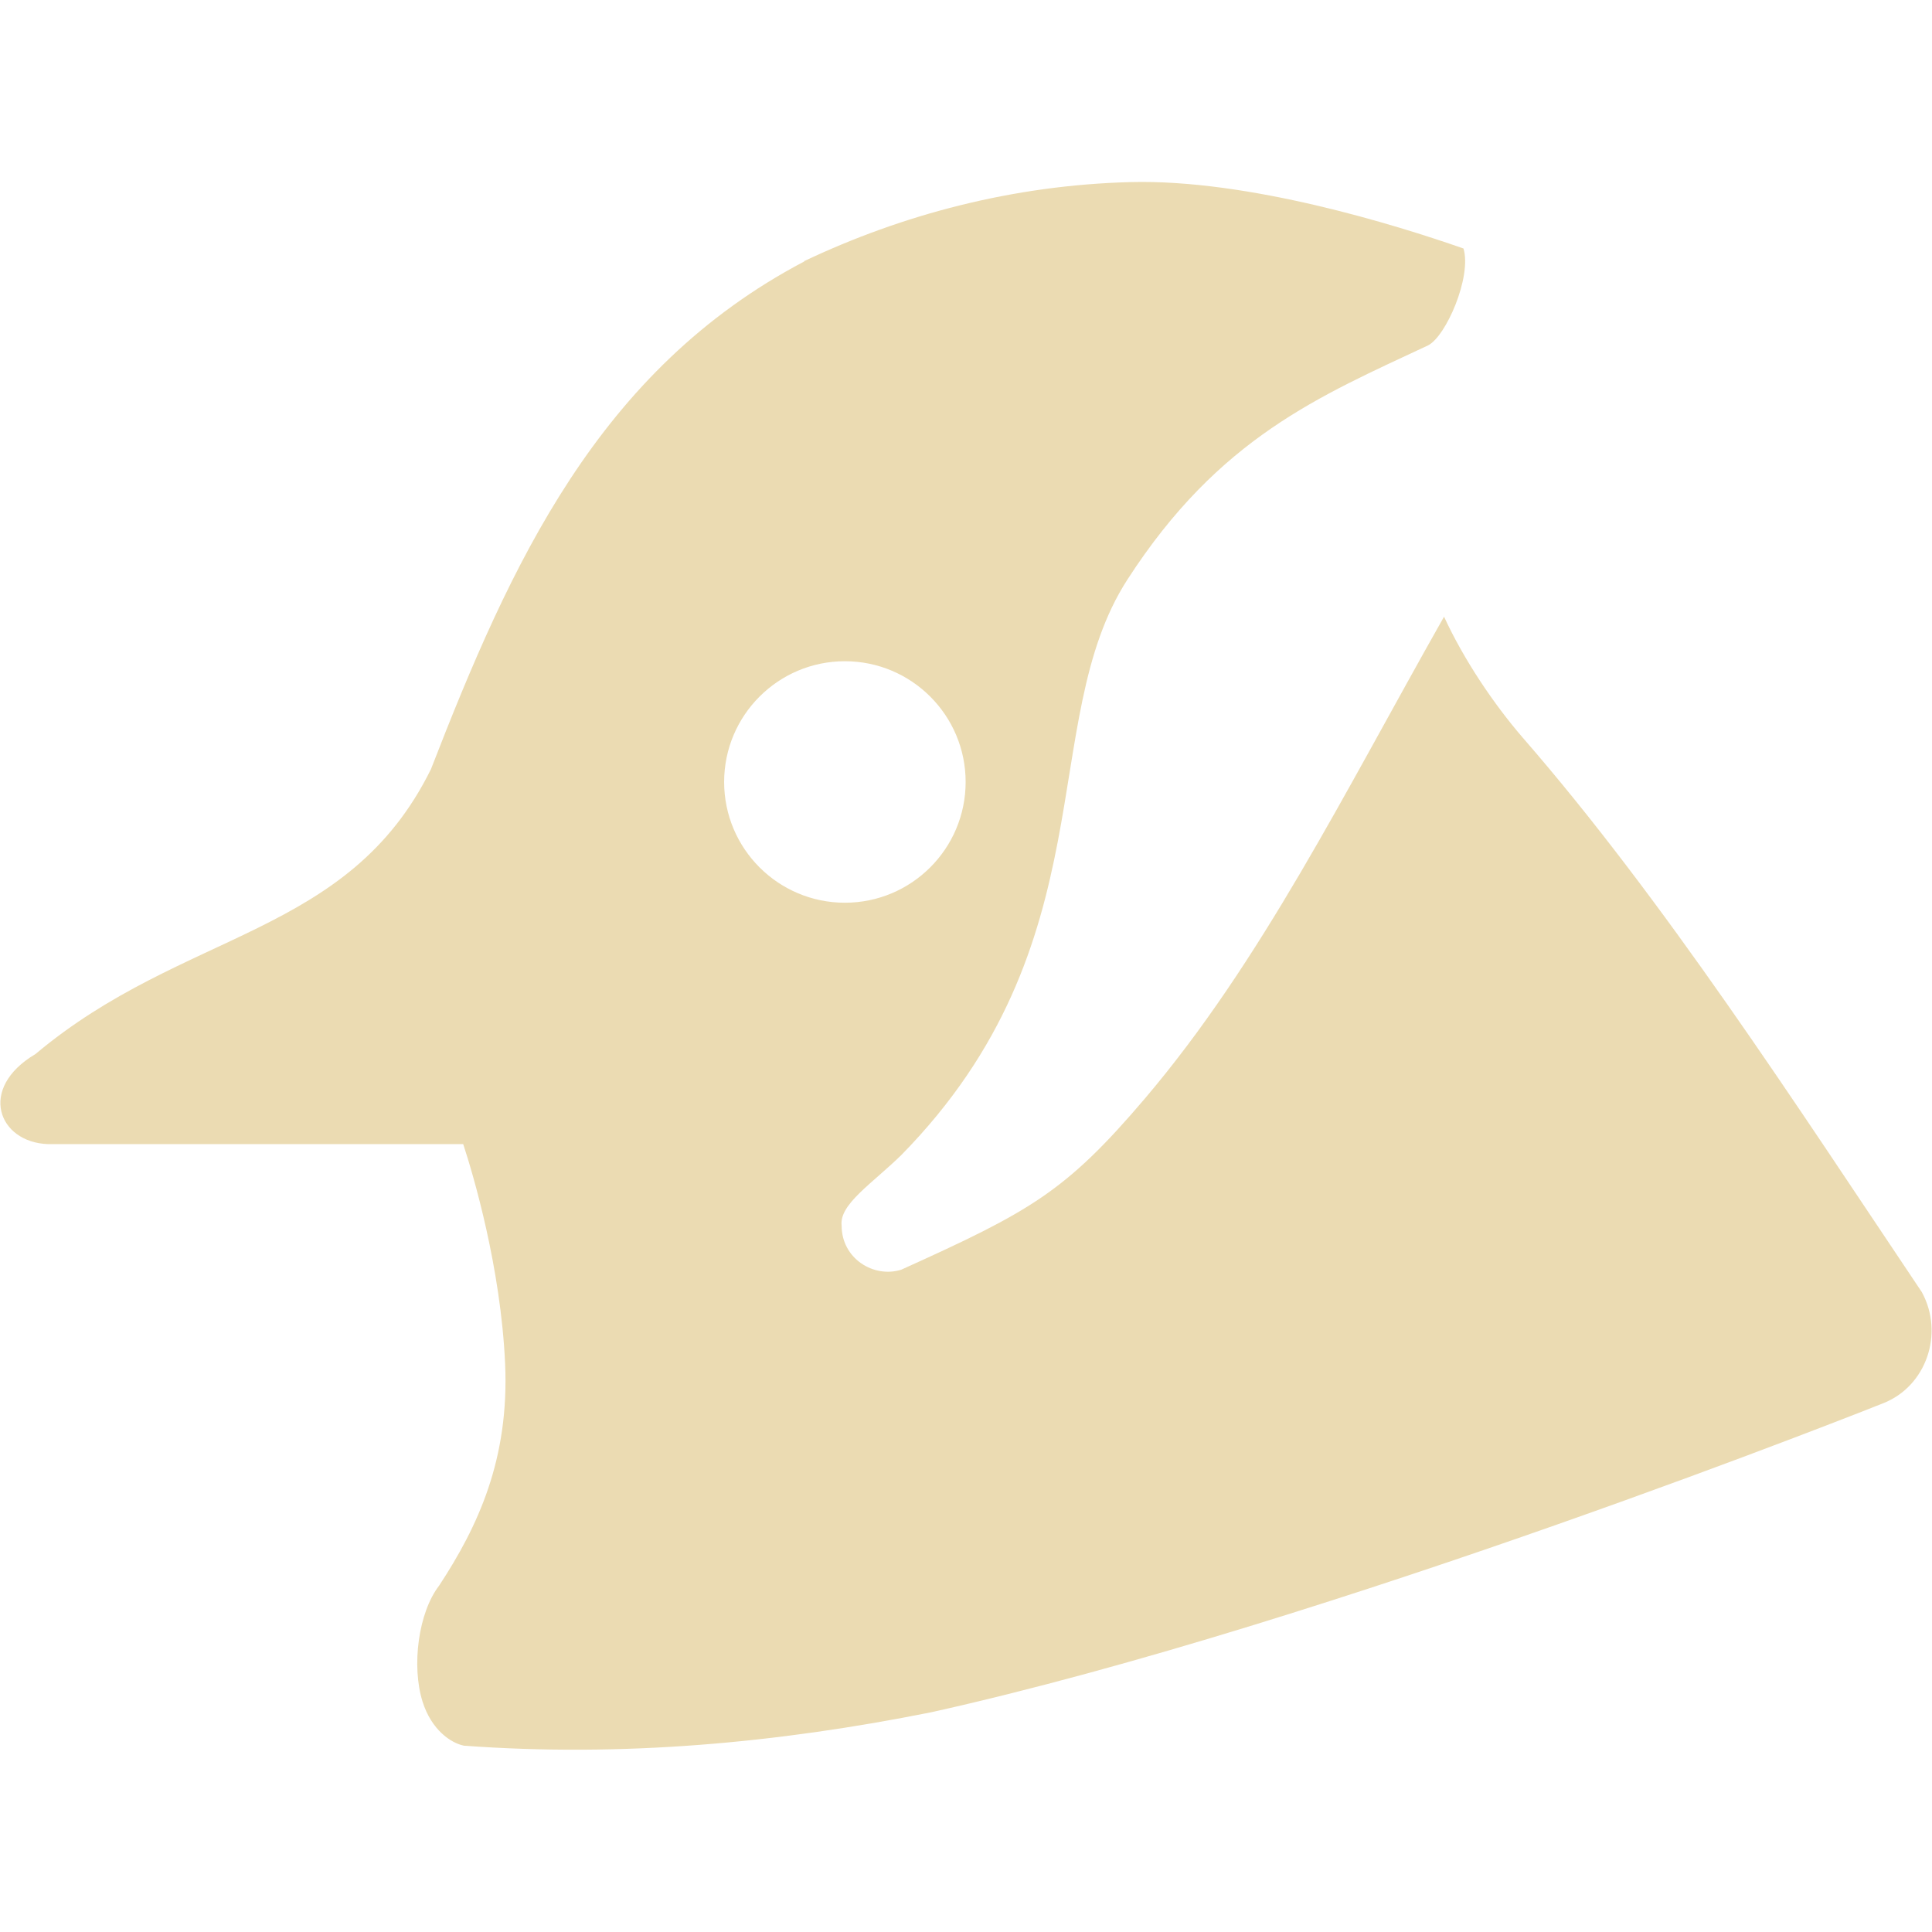 <svg width="16" height="16" version="1.1" xmlns="http://www.w3.org/2000/svg">
  <defs>
    <style type="text/css" id="current-color-scheme">.ColorScheme-Text { color:#ebdbb2; } .ColorScheme-Highlight { color:#458588; }</style>
  </defs>
  <path class="ColorScheme-Text" fill="currentColor" d="m6.661 2.165c-1.705 0.897-2.432 2.504-3.092 4.205-0.688 1.394-2.042 1.324-3.275 2.359-0.482 0.285-0.307 0.732 0.103 0.746h3.439c0.084 0.255 0.311 1.022 0.347 1.816 0.036 0.794-0.226 1.352-0.546 1.84-0.172 0.222-0.231 0.666-0.137 0.963 0.074 0.233 0.234 0.341 0.342 0.363 1.308 0.096 2.592-0.021 3.871-0.277 3.321-0.738 7.883-2.559 7.883-2.559 0.356-0.14 0.507-0.576 0.32-0.92-1.05-1.565-2.139-3.252-3.307-4.594-0.238-0.276-0.485-0.641-0.65-1-0.833 1.472-1.515 2.857-2.477 3.99-0.659 0.775-0.95 0.935-2.018 1.418-0.228 0.072-0.494-0.092-0.494-0.365-0.021-0.176 0.249-0.345 0.494-0.584 1.721-1.753 1.112-3.586 1.872-4.765 0.76-1.178 1.591-1.519 2.489-1.94 0.149-0.072 0.365-0.568 0.295-0.803-0.564-0.197-1.782-0.575-2.756-0.55-0.974 0.025-1.892 0.269-2.705 0.655zm0.336 3.311c0.552 0 1 0.448 1 1s-0.448 1-1 1-1-0.448-1-1 0.448-1 1-1z"/>
</svg>
